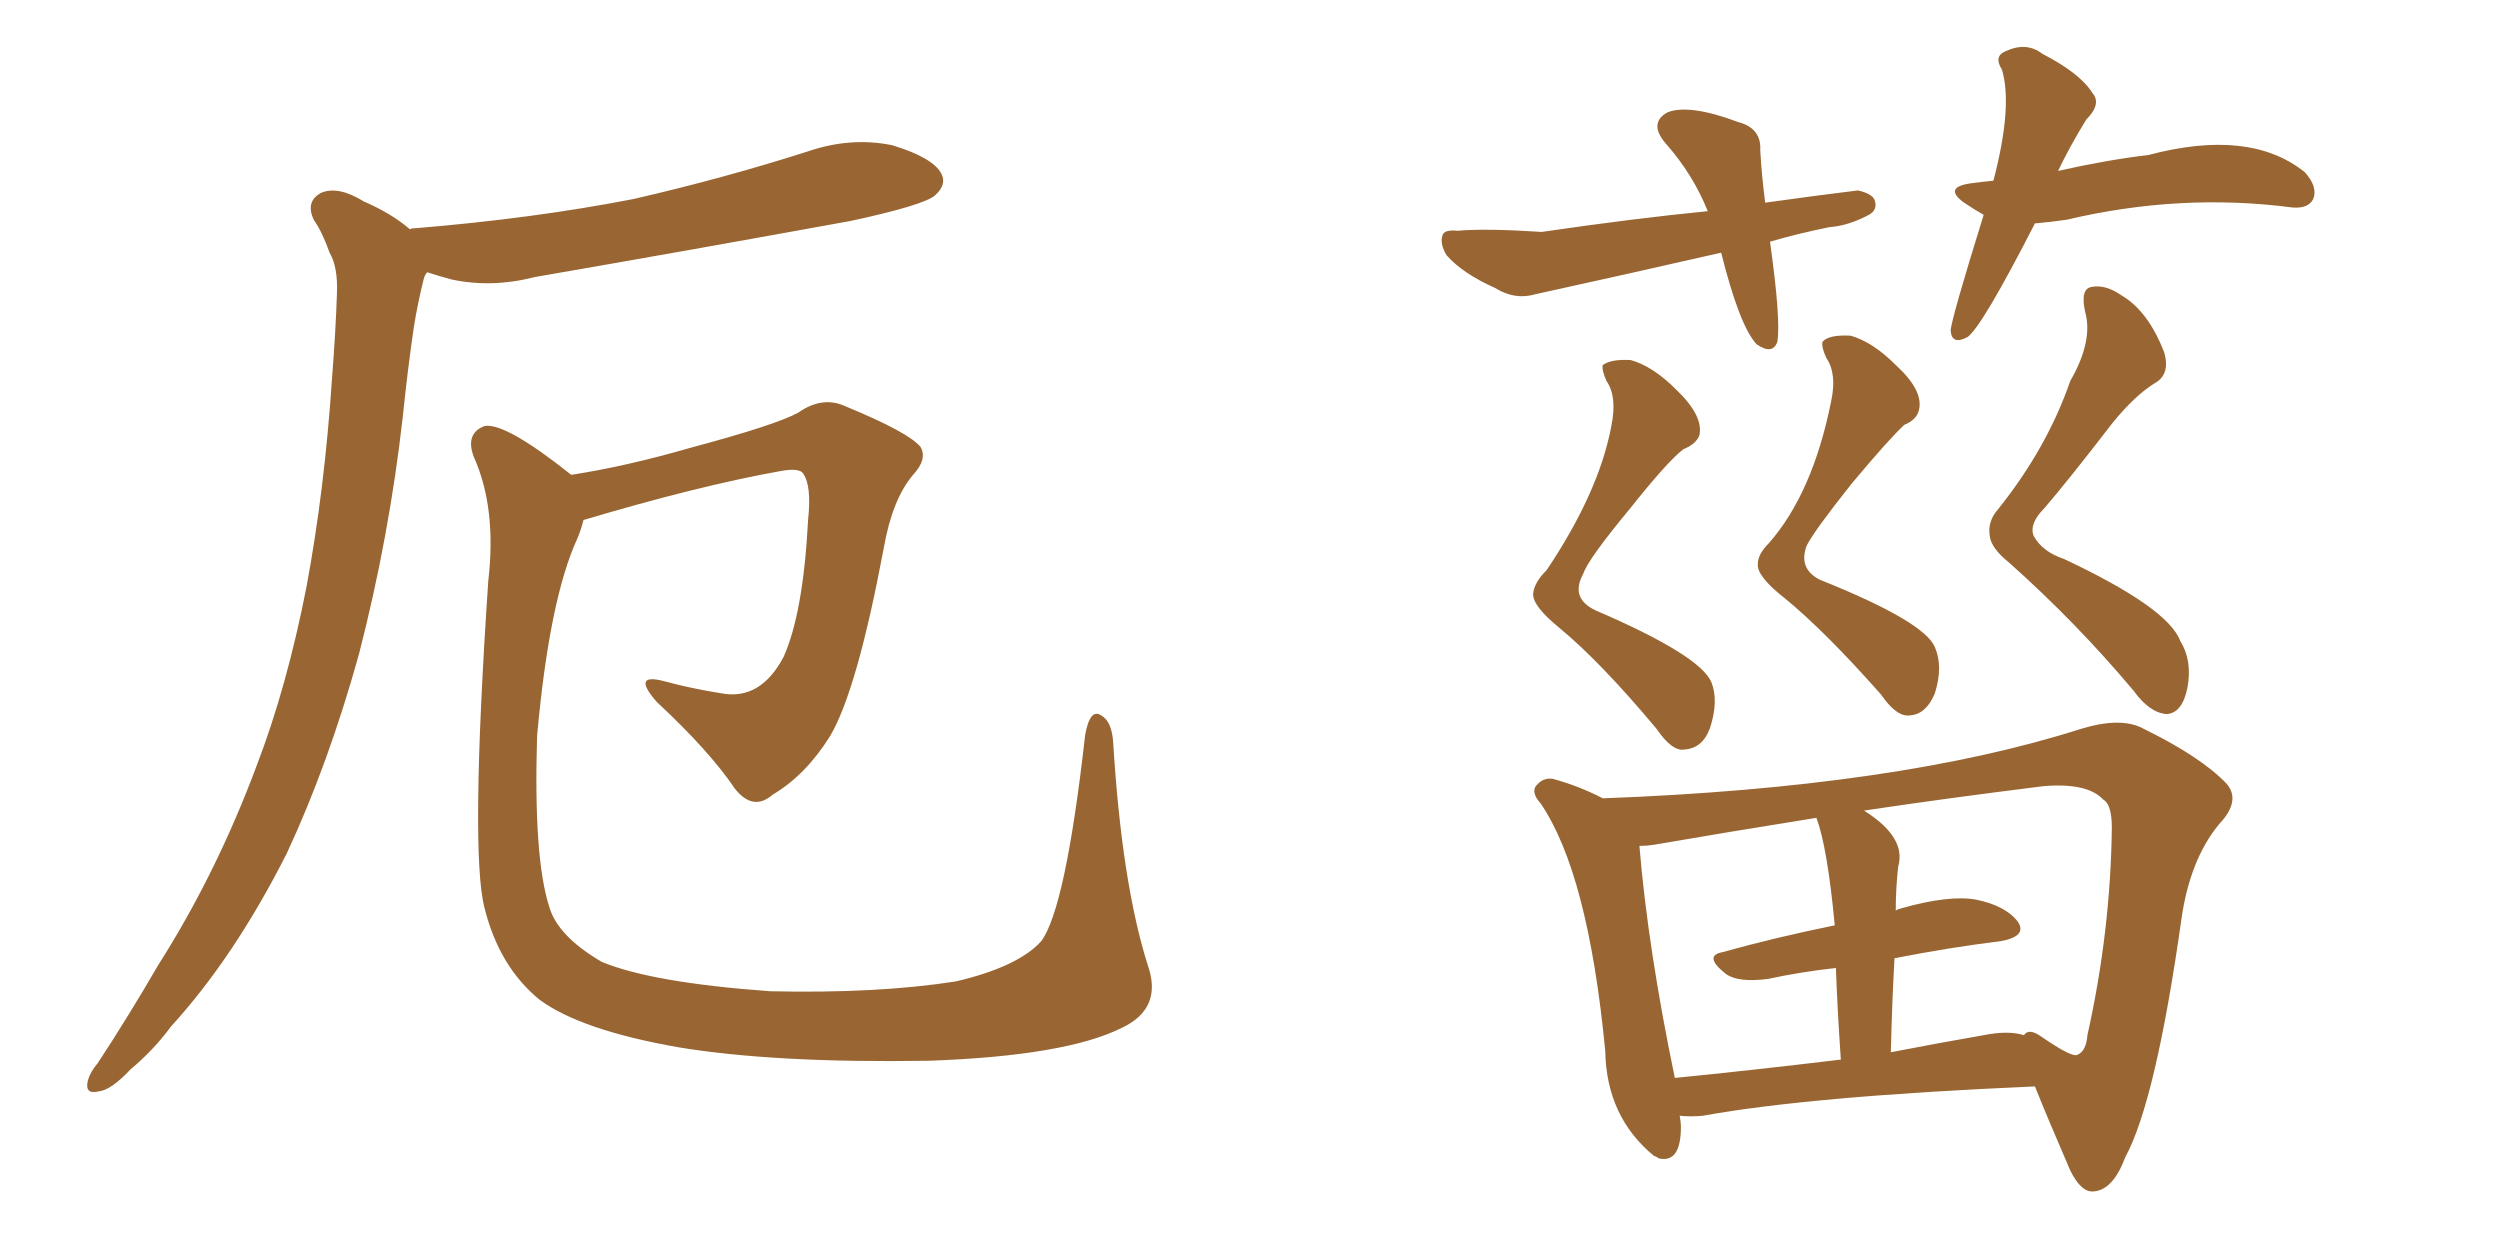 <svg xmlns="http://www.w3.org/2000/svg" xmlns:xlink="http://www.w3.org/1999/xlink" width="300" height="150"><path fill="#996633" padding="10" d="M49.22 27.54L49.22 27.54Q49.22 27.39 49.80 27.39L49.80 27.39Q64.01 26.22 76.03 23.88L76.03 23.88Q86.87 21.39 96.97 18.16L96.97 18.16Q102.10 16.41 107.08 17.43L107.08 17.43Q111.91 18.90 112.94 20.80L112.94 20.80Q113.67 22.12 112.21 23.44L112.21 23.44Q110.89 24.61 102.10 26.51L102.10 26.51Q82.76 30.03 64.16 33.25L64.16 33.25Q59.03 34.57 54.20 33.54L54.20 33.54Q52.59 33.11 51.27 32.67L51.27 32.67Q50.98 32.96 50.83 33.54L50.83 33.54Q50.10 36.47 49.66 39.26L49.66 39.26Q48.93 44.24 48.34 49.95L48.34 49.95Q46.73 64.31 43.07 78.52L43.07 78.52Q39.40 91.70 34.42 102.39L34.42 102.39Q28.13 114.84 20.51 123.19L20.51 123.19Q18.46 125.98 15.67 128.32L15.67 128.32Q13.33 130.81 11.87 130.96L11.87 130.96Q10.11 131.40 10.55 129.64L10.55 129.64Q10.84 128.61 11.72 127.59L11.72 127.59Q15.38 122.02 19.04 115.72L19.04 115.72Q25.93 104.88 30.76 91.99L30.76 91.99Q34.42 82.47 36.77 70.46L36.77 70.46Q38.96 58.74 39.84 45.41L39.84 45.41Q40.28 39.84 40.43 35.30L40.43 35.30Q40.58 32.08 39.55 30.32L39.55 30.32Q38.67 27.83 37.65 26.37L37.65 26.37Q36.62 24.17 38.53 23.14L38.53 23.14Q40.58 22.27 43.65 24.17L43.65 24.17Q47.02 25.63 49.22 27.54ZM137.70 115.72L137.70 115.72L137.70 115.72Q139.60 121.00 134.62 123.34L134.62 123.34Q127.88 126.71 111.47 127.29L111.47 127.29Q93.02 127.59 81.45 125.68L81.45 125.68Q69.73 123.63 64.75 119.97L64.75 119.97Q59.91 116.02 58.15 108.98L58.15 108.98Q56.40 102.39 58.59 69.73L58.59 69.73Q59.62 60.94 56.84 54.79L56.84 54.79Q55.81 52.00 58.15 51.12L58.15 51.12Q60.64 50.68 68.55 56.98L68.55 56.98Q75.15 55.96 82.76 53.76L82.76 53.76Q93.16 50.98 95.80 49.51L95.80 49.51Q98.73 47.46 101.51 48.78L101.51 48.78Q108.98 51.86 110.45 53.61L110.45 53.61Q111.33 55.08 109.57 56.98L109.57 56.98Q107.08 59.91 106.05 65.77L106.05 65.77Q102.83 82.91 99.61 88.33L99.61 88.33Q96.68 93.02 92.72 95.36L92.72 95.36Q90.38 97.41 88.18 94.63L88.18 94.63Q85.11 90.09 78.81 84.23L78.81 84.23Q75.73 80.71 79.69 81.74L79.69 81.74Q82.91 82.62 86.57 83.20L86.57 83.20Q91.26 84.08 94.04 78.81L94.04 78.81Q96.39 73.54 96.97 62.40L96.97 62.40Q97.41 58.30 96.39 56.84L96.39 56.84Q95.95 56.10 93.60 56.54L93.60 56.54Q83.79 58.30 70.02 62.40L70.02 62.40Q69.73 63.57 69.29 64.60L69.29 64.60Q65.92 71.92 64.45 88.33L64.45 88.33Q64.01 102.98 65.92 108.84L65.92 108.84Q66.94 112.35 72.22 115.43L72.22 115.43Q78.22 117.92 92.43 118.95L92.43 118.95Q105.32 119.24 114.70 117.77L114.70 117.77Q122.17 116.02 124.95 112.94L124.95 112.94Q127.88 108.98 130.22 88.18L130.22 88.18Q130.81 84.96 132.13 85.84L132.13 85.84Q133.45 86.57 133.59 89.21L133.59 89.21Q134.62 105.91 137.70 115.72ZM212.40 29.00L212.40 29.00Q213.72 38.38 213.28 41.02L213.28 41.02Q212.70 42.63 210.79 41.31L210.79 41.31Q208.74 39.11 206.54 30.32L206.54 30.32Q194.97 32.96 184.28 35.30L184.28 35.30Q181.79 36.04 179.44 34.57L179.44 34.57Q175.49 32.81 173.58 30.62L173.58 30.62Q172.71 29.15 173.14 28.13L173.14 28.13Q173.44 27.54 174.90 27.69L174.90 27.69Q178.27 27.39 185.01 27.83L185.01 27.83Q196.00 26.22 204.93 25.34L204.93 25.34Q203.17 20.95 199.95 17.29L199.95 17.29Q197.75 14.79 200.10 13.48L200.10 13.48Q202.73 12.45 208.59 14.65L208.59 14.65Q211.38 15.38 211.23 18.02L211.23 18.02Q211.38 20.80 211.82 24.32L211.82 24.32Q218.12 23.44 222.95 22.85L222.95 22.85Q224.85 23.29 225 24.17L225 24.17Q225.29 25.20 224.27 25.78L224.27 25.78Q221.78 27.10 219.58 27.25L219.58 27.25Q215.92 27.98 212.40 29.00ZM244.19 26.81L244.19 26.81Q237.89 39.11 236.13 40.43L236.13 40.43Q234.23 41.46 234.08 39.70L234.08 39.70Q234.08 38.53 238.04 25.78L238.04 25.78Q237.01 25.20 235.69 24.32L235.69 24.32Q233.06 22.41 236.72 21.97L236.72 21.97Q237.74 21.83 239.21 21.68L239.21 21.68Q241.55 12.74 240.23 8.35L240.23 8.35Q239.21 6.74 240.67 6.15L240.67 6.15Q243.16 4.98 245.07 6.45L245.07 6.45Q249.61 8.79 251.07 11.13L251.07 11.13Q252.25 12.45 250.34 14.36L250.34 14.36Q248.29 17.72 246.97 20.51L246.97 20.51Q252.83 19.19 257.81 18.60L257.81 18.60Q269.97 15.38 276.56 20.65L276.56 20.65Q278.17 22.41 277.59 23.88L277.59 23.88Q277.00 25.05 275.10 24.90L275.10 24.90Q261.62 23.14 248.00 26.37L248.00 26.37Q245.95 26.66 244.19 26.81ZM193.36 51.12L193.36 51.12Q194.09 47.61 192.77 45.70L192.77 45.70Q192.19 44.38 192.33 43.80L192.33 43.80Q193.36 43.07 195.70 43.21L195.70 43.21Q198.34 43.95 201.12 46.73L201.12 46.73Q204.49 49.95 203.91 52.29L203.91 52.29Q203.47 53.32 202.00 53.91L202.00 53.91Q200.10 55.37 195.56 61.08L195.56 61.08Q190.58 67.09 189.99 68.85L189.99 68.85Q188.38 71.78 191.46 73.24L191.46 73.24Q204.05 78.66 205.37 81.88L205.37 81.88Q206.25 84.08 205.22 87.30L205.22 87.30Q204.35 89.79 202.15 89.94L202.15 89.94Q200.68 90.23 198.78 87.45L198.78 87.45Q192.04 79.39 187.06 75.29L187.06 75.29Q183.84 72.66 183.98 71.19L183.98 71.19Q184.13 69.87 185.60 68.41L185.60 68.41Q191.89 59.03 193.36 51.12ZM219.73 48.19L219.73 48.19Q220.46 44.82 219.14 42.92L219.14 42.92Q218.55 41.60 218.70 41.02L218.70 41.02Q219.43 40.14 222.07 40.28L222.07 40.28Q224.71 41.02 227.49 43.80L227.49 43.80Q230.86 46.88 230.27 49.22L230.27 49.22Q229.98 50.39 228.52 50.98L228.52 50.98Q226.76 52.59 222.22 58.01L222.22 58.01Q217.68 63.72 216.80 65.48L216.80 65.48Q215.77 68.26 218.41 69.58L218.41 69.58Q230.86 74.56 232.18 77.64L232.18 77.64Q233.20 79.98 232.18 83.20L232.18 83.20Q231.15 85.69 229.25 85.84L229.25 85.84Q227.64 86.13 225.73 83.35L225.73 83.35Q218.99 75.73 214.16 71.78L214.16 71.78Q210.79 69.14 210.94 67.68L210.94 67.68Q210.94 66.50 212.26 65.19L212.26 65.19Q217.53 59.18 219.73 48.19ZM248.44 45.70L248.44 45.70Q251.22 40.87 250.20 37.35L250.20 37.35Q249.61 34.57 251.07 34.42L251.07 34.42Q252.69 34.13 254.59 35.45L254.59 35.45Q257.81 37.35 259.72 42.33L259.72 42.33Q260.45 44.97 258.54 46.00L258.54 46.00Q256.20 47.46 253.56 50.68L253.56 50.68Q248.14 57.71 245.36 60.94L245.36 60.94Q243.46 62.84 244.04 64.31L244.04 64.31Q245.07 66.21 247.71 67.09L247.71 67.09Q260.16 72.95 261.62 76.90L261.62 76.90Q263.09 79.25 262.50 82.47L262.50 82.47Q261.91 85.55 260.01 85.69L260.01 85.69Q257.96 85.55 256.05 82.91L256.05 82.91Q249.17 74.71 241.11 67.53L241.11 67.53Q238.92 65.77 238.77 64.31L238.77 64.31Q238.48 62.55 239.79 61.08L239.79 61.08Q245.65 53.76 248.44 45.70ZM201.56 133.89L201.56 133.89Q201.71 134.62 201.71 135.21L201.71 135.21Q201.71 139.60 199.07 139.01L199.07 139.01Q198.63 138.72 198.49 138.72L198.49 138.72Q192.77 134.03 192.63 126.12L192.63 126.12Q190.58 104.74 184.86 96.39L184.86 96.39Q183.54 94.92 184.57 94.04L184.57 94.04Q185.30 93.31 186.33 93.46L186.33 93.46Q189.55 94.34 192.33 95.80L192.33 95.80Q227.78 94.48 249.76 87.45L249.76 87.45Q254.59 85.99 257.23 87.45L257.23 87.45Q264.11 90.82 267.19 94.04L267.19 94.04Q268.95 96.09 266.31 98.88L266.31 98.88Q262.79 103.13 261.77 110.30L261.77 110.30Q258.69 132.13 255.03 138.87L255.03 138.87Q253.56 142.82 251.22 142.97L251.22 142.97Q249.76 143.12 248.44 140.48L248.44 140.48Q245.65 134.03 244.19 130.37L244.19 130.37Q217.24 131.54 204.35 133.89L204.35 133.89Q202.88 134.03 201.56 133.89ZM238.04 124.22L238.04 124.22Q240.97 123.63 242.87 124.22L242.87 124.22Q243.46 123.34 244.92 124.37L244.92 124.37Q248.73 127.00 249.32 126.56L249.32 126.56Q250.34 126.12 250.49 124.22L250.49 124.22Q253.27 111.77 253.42 99.32L253.42 99.32Q253.42 96.53 252.39 95.95L252.39 95.95Q250.49 93.90 245.21 94.34L245.21 94.34Q233.50 95.80 223.68 97.27L223.68 97.27Q228.81 100.49 227.78 104.00L227.78 104.00Q227.49 106.64 227.49 109.28L227.49 109.28Q227.64 109.13 228.22 108.98L228.22 108.98Q233.94 107.37 237.16 107.96L237.16 107.96Q240.67 108.69 242.14 110.60L242.14 110.60Q243.31 112.35 240.09 112.94L240.09 112.94Q234.08 113.67 227.34 114.99L227.34 114.99Q227.05 120.12 226.90 126.27L226.90 126.27Q232.18 125.24 238.04 124.22ZM200.98 129.35L200.98 129.35L200.98 129.35Q209.91 128.47 220.90 127.15L220.90 127.15Q220.46 120.70 220.31 116.16L220.31 116.16Q216.21 116.60 212.11 117.48L212.11 117.48Q208.59 117.92 207.13 116.89L207.13 116.89Q204.35 114.70 206.69 114.26L206.69 114.26Q212.99 112.50 220.17 111.04L220.17 111.04Q219.29 101.66 217.97 98.14L217.97 98.14Q206.98 99.90 198.49 101.37L198.49 101.37Q197.61 101.51 196.73 101.51L196.73 101.51Q197.75 113.82 200.98 129.35Z"/></svg>